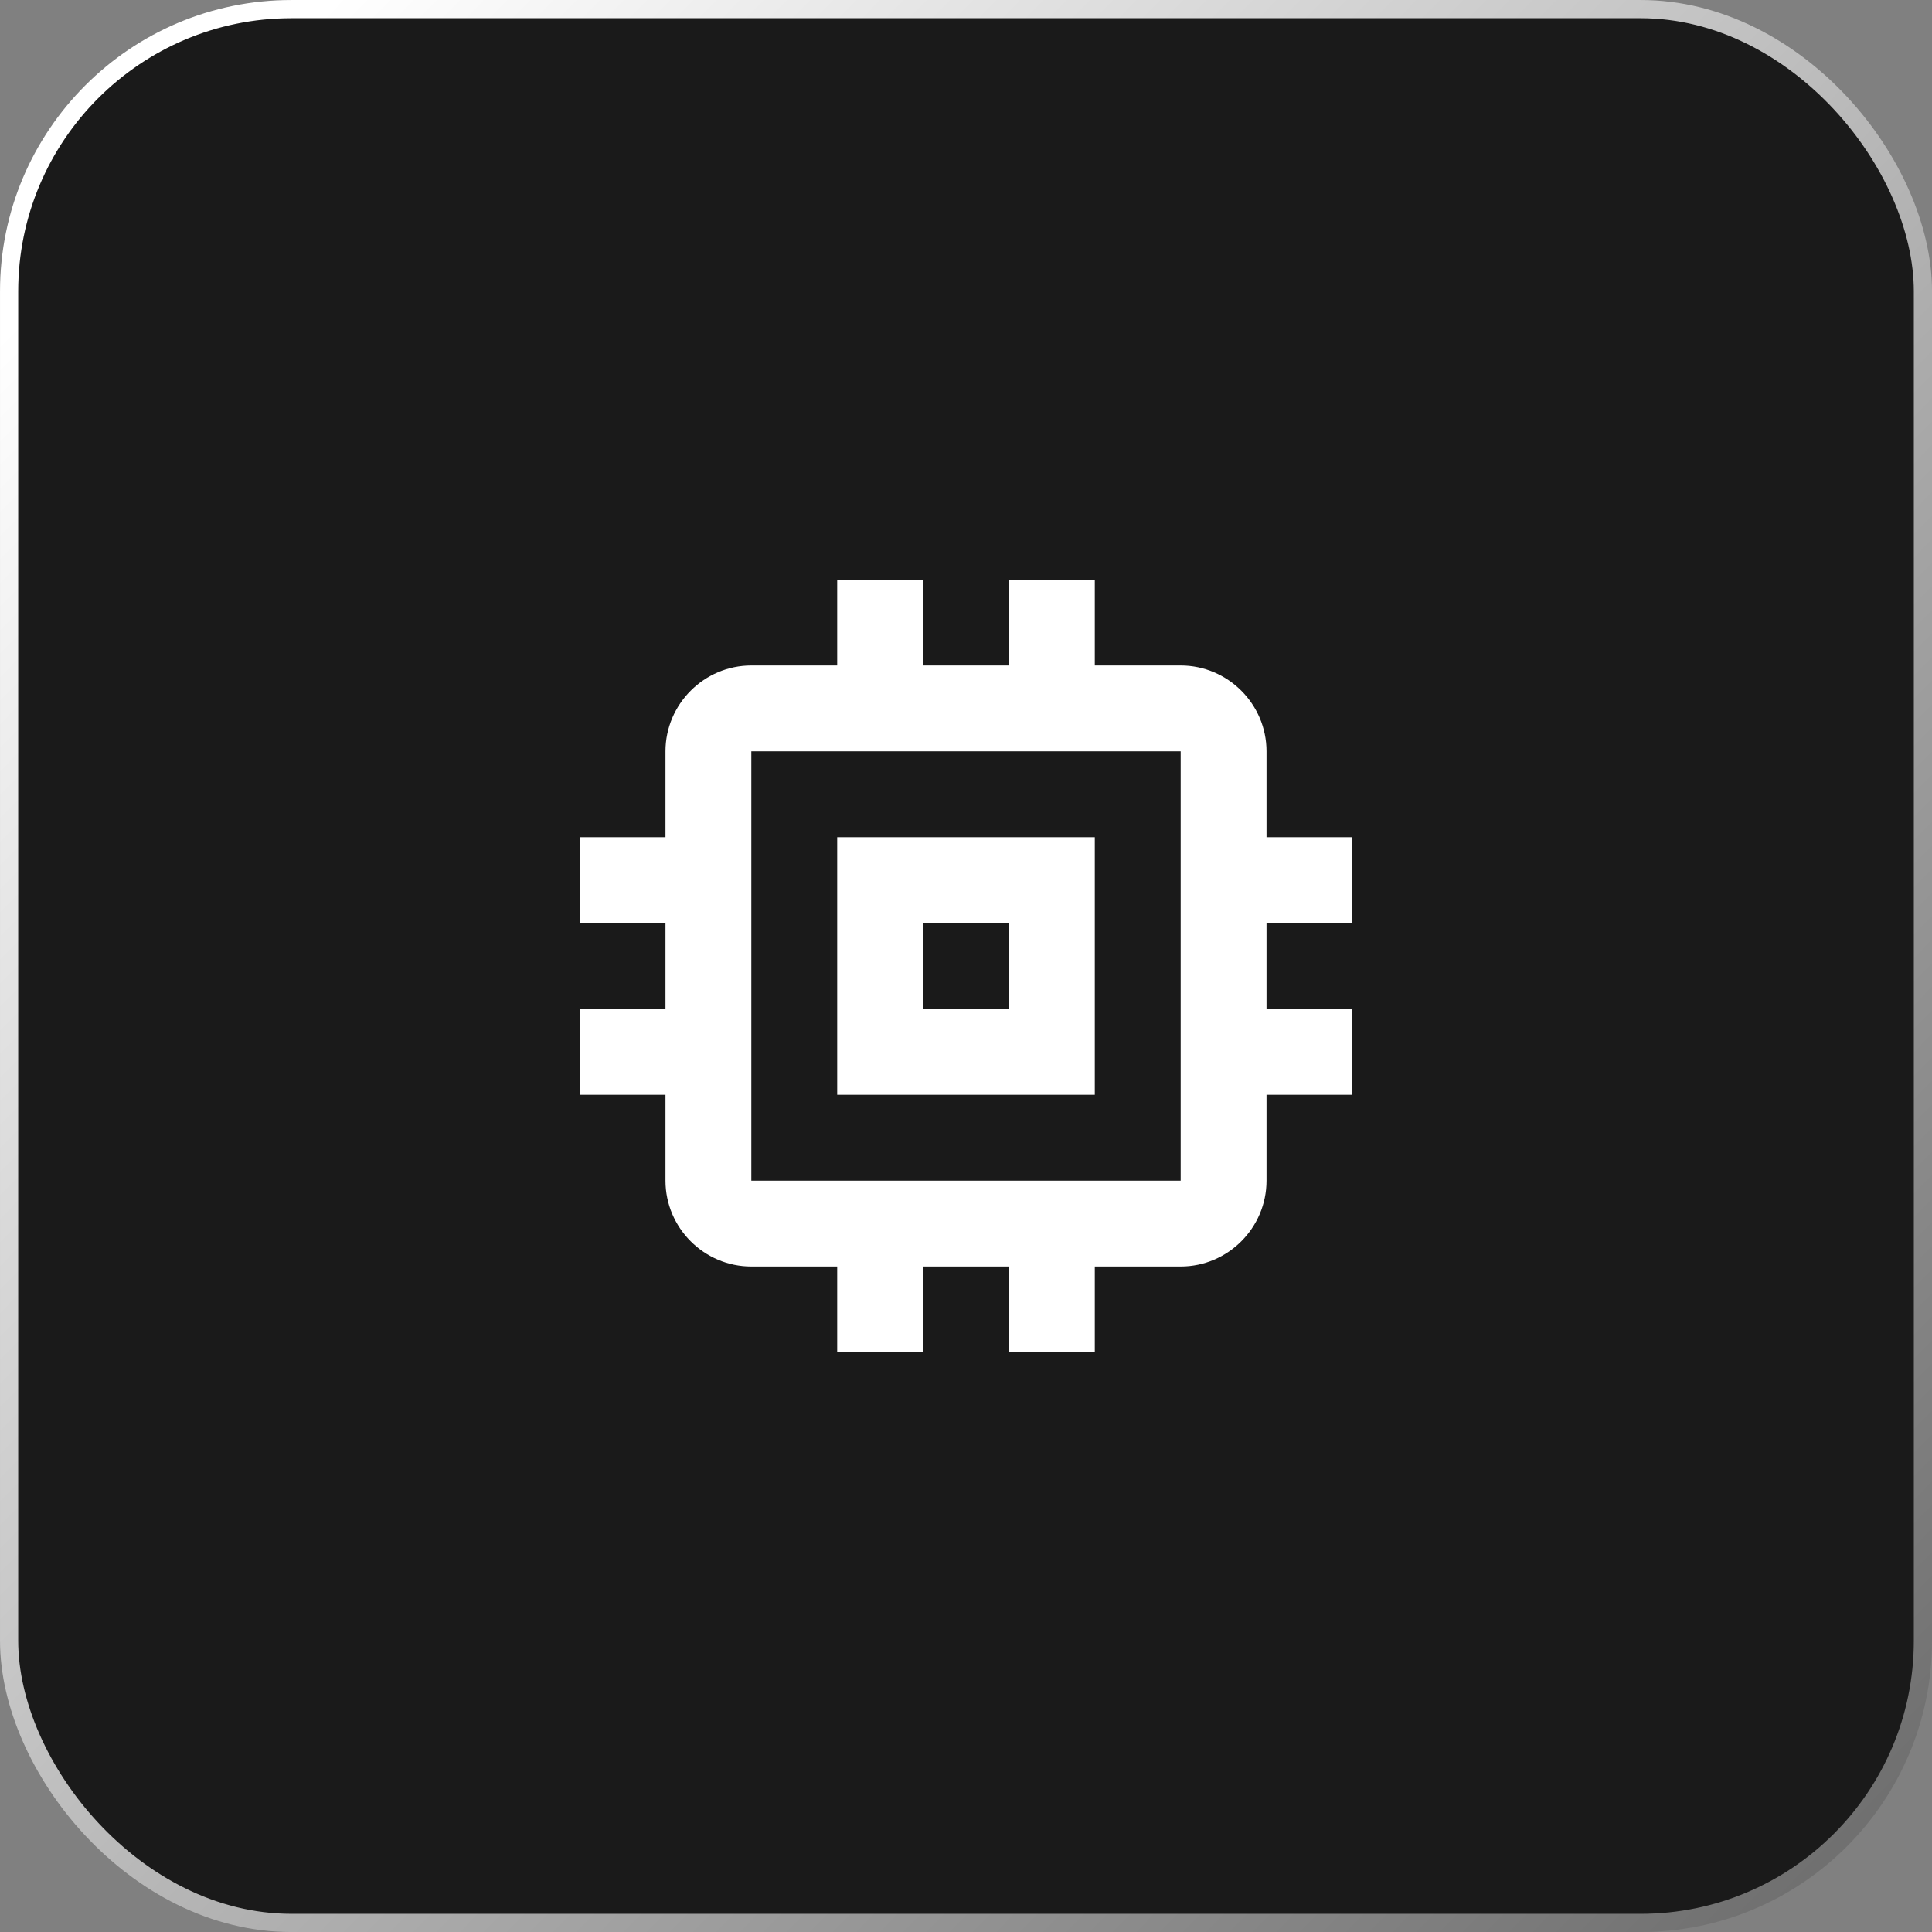 <svg width="60" height="60" viewBox="0 0 60 60" fill="none" xmlns="http://www.w3.org/2000/svg">
<rect x="0" y="0" width="60" height="60" fill="#808080" stroke="none"/>
<rect x="0.283" y="0.283" width="59.435" height="59.435" rx="8.764" fill="#1A1A1A"/>
<rect x="0.283" y="0.283" width="59.435" height="59.435" rx="8.764" stroke="url(#paint0_linear_7287_12454)" stroke-width="0.565"/>
<path d="M34 26H26V34H34V26ZM31.333 31.333H28.667V28.667H31.333V31.333ZM42 28.667V26H39.333V23.333C39.333 21.867 38.133 20.667 36.667 20.667H34V18H31.333V20.667H28.667V18H26V20.667H23.333C21.867 20.667 20.667 21.867 20.667 23.333V26H18V28.667H20.667V31.333H18V34H20.667V36.667C20.667 38.133 21.867 39.333 23.333 39.333H26V42H28.667V39.333H31.333V42H34V39.333H36.667C38.133 39.333 39.333 38.133 39.333 36.667V34H42V31.333H39.333V28.667H42ZM36.667 36.667H23.333V23.333H36.667V36.667Z" fill="white"/>
<defs>
<linearGradient id="paint0_linear_7287_12454" x1="8.511" y1="1.819" x2="64.471" y2="57.221" gradientUnits="userSpaceOnUse">
<stop stop-color="white"/>
<stop offset="1" stop-color="#666666"/>
</linearGradient>
</defs>
</svg>
